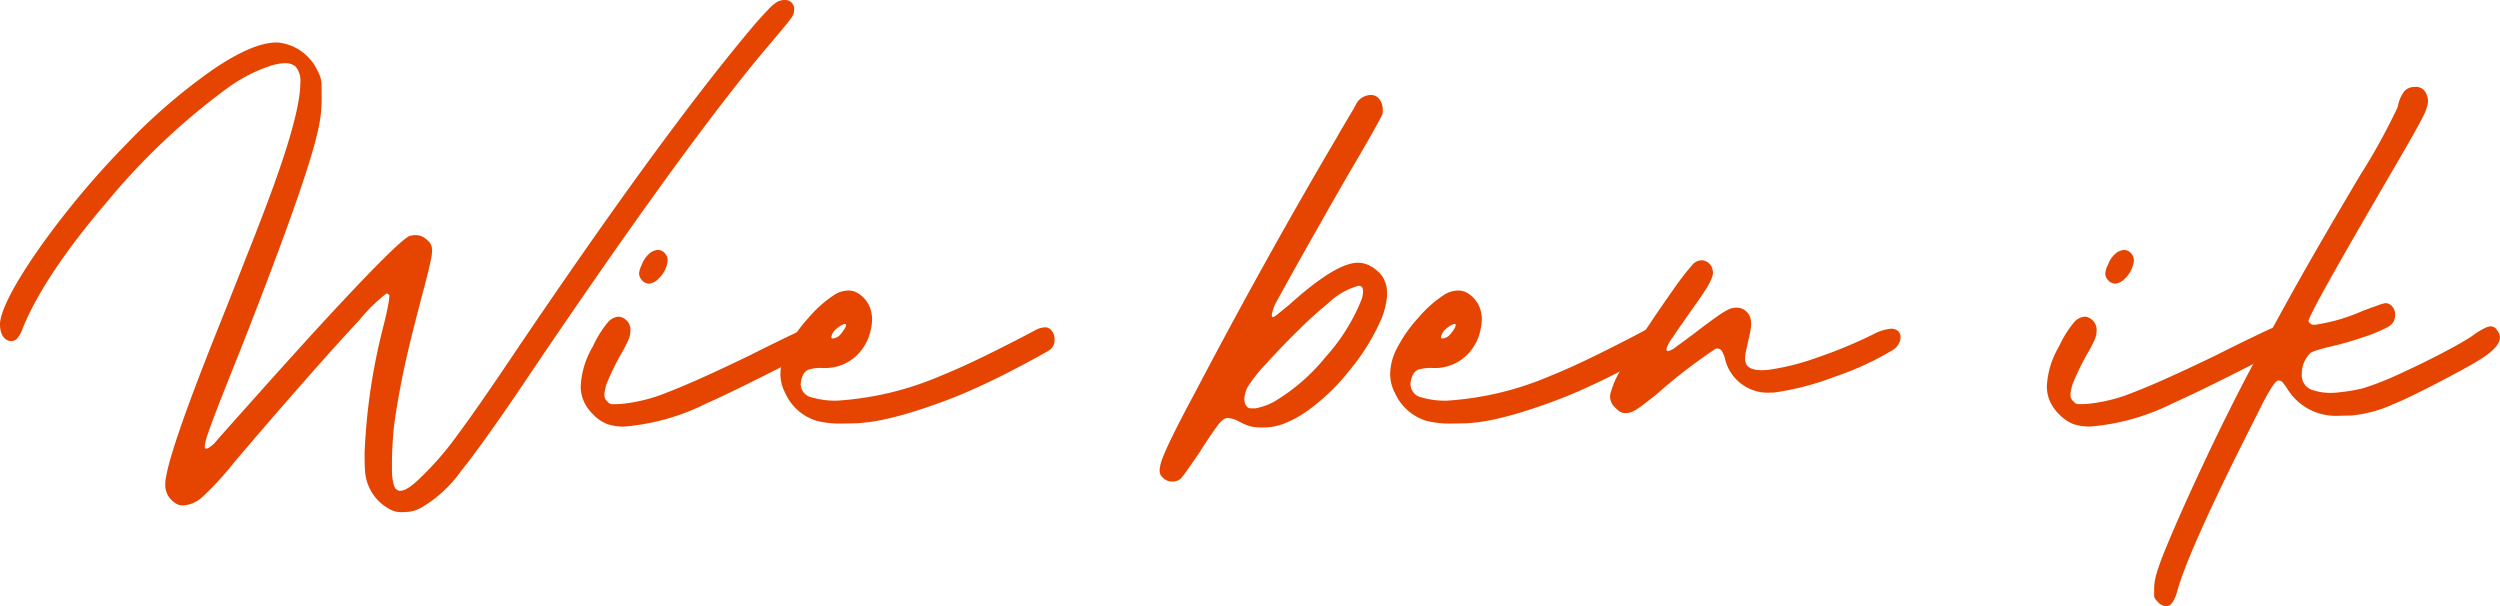 <svg xmlns="http://www.w3.org/2000/svg" xmlns:xlink="http://www.w3.org/1999/xlink" width="209.648" height="50.836" viewBox="0 0 209.648 50.836"><defs><clipPath id="a"><rect width="209.648" height="50.836" fill="none"/></clipPath></defs><g transform="translate(0 0)"><g transform="translate(0 0)" clip-path="url(#a)"><path d="M32.923,42.816a3.9,3.9,0,0,1-2.309-3.3c-.029-.372-.04-.885-.04-1.542a50.906,50.906,0,0,1,1.543-10.487c.183-.71.314-1.3.406-1.769a7.722,7.722,0,0,0,.131-.867v-.058a.258.258,0,0,0-.1-.134.29.29,0,0,0-.137-.052,13.422,13.422,0,0,0-2.241,2.188q-2.032,2.182-4.876,5.418t-5.7,6.605a25.266,25.266,0,0,1-2.618,2.846,2.589,2.589,0,0,1-1.623.716A1.092,1.092,0,0,1,14.9,42.3a1.719,1.719,0,0,1-.406-.268,1.757,1.757,0,0,1-.634-1.443,3.129,3.129,0,0,1,.08-.681q.506-2.715,4.03-11.581,1.389-3.474,2.138-5.383t1.217-3.084c.3-.786.634-1.635.972-2.537Q25.186,9.707,25.184,6.96a1.816,1.816,0,0,0-.406-1.385A1.292,1.292,0,0,0,23.9,5.3a4.085,4.085,0,0,0-1.2.215,13.086,13.086,0,0,0-3.447,1.74,56.147,56.147,0,0,0-10.26,9.649Q3.71,23.078,1.9,27.539a2.454,2.454,0,0,1-.48.867A.669.669,0,0,1,.96,28.6a.955.955,0,0,1-.24-.029c-.48-.18-.72-.652-.72-1.408v-.087q.2-1.816,3.287-6.25a71.855,71.855,0,0,1,7.408-8.846,48.747,48.747,0,0,1,7.236-6.2c2.2-1.478,3.944-2.217,5.247-2.217a1.605,1.605,0,0,1,.343.029A4.11,4.11,0,0,1,26.6,5.872a3.128,3.128,0,0,1,.263.6,2.136,2.136,0,0,1,.1.594c.006.239.011.588.011,1.065A12.972,12.972,0,0,1,26.9,9.608a13.169,13.169,0,0,1-.251,1.4q-.909,4.155-6.482,18.321c-.663,1.653-1.2,3.009-1.623,4.08s-.732,1.9-.949,2.5-.332.989-.372,1.176a2.261,2.261,0,0,0-.051.378c0,.07.017.116.051.134l.057.029a.51.51,0,0,0,.269-.111,2.42,2.42,0,0,0,.286-.215,1.5,1.5,0,0,0,.269-.274c.234-.274.937-1.071,2.126-2.4s2.481-2.782,3.9-4.353,2.572-2.84,3.481-3.818q5.821-6.277,6.727-6.664a1.826,1.826,0,0,1,.509-.076,1.366,1.366,0,0,1,.966.407,1.075,1.075,0,0,1,.372.5,1.743,1.743,0,0,1,.051.367,4.411,4.411,0,0,1-.131.925c-.109.541-.314,1.379-.617,2.5q-.96,3.614-1.458,5.843t-.863,4.592c-.109.675-.183,1.368-.229,2.083s-.069,1.344-.069,1.886v.518a4.727,4.727,0,0,0,.166,1.362c.1.3.28.46.532.46.394,0,.972-.378,1.738-1.141a25.324,25.324,0,0,0,3.012-3.48q1.689-2.252,5.207-7.5,12.4-18.323,19.839-27.079c.48-.541.863-.954,1.132-1.234A3.361,3.361,0,0,1,65.2.145,1.311,1.311,0,0,1,65.788,0a.756.756,0,0,1,.806.867.956.956,0,0,1-.057.314,1.747,1.747,0,0,1-.251.419c-.137.186-.354.46-.657.821s-.72.861-1.252,1.49q-6.782,8-19.788,27.242-3.952,5.9-5.939,8.363a10.7,10.7,0,0,1-3.327,3.055,2.791,2.791,0,0,1-1,.343c-.3.023-.5.035-.623.035a2.06,2.06,0,0,1-.777-.134" transform="translate(0 0.001)" fill="#e54500"/><path d="M10.795,18.226A3.34,3.34,0,0,1,9.566,17.4a3.448,3.448,0,0,1-.852-1.263,3.1,3.1,0,0,1-.194-1.117A7.2,7.2,0,0,1,9.537,11.7a9.048,9.048,0,0,1,1.269-2.037,1.317,1.317,0,0,1,.869-.466.956.956,0,0,1,.292.058,1.116,1.116,0,0,1,.72,1.17,1.809,1.809,0,0,1-.143.663A11.247,11.247,0,0,1,12,12.168a21.168,21.168,0,0,0-1.286,2.607,3.7,3.7,0,0,0-.211.949.674.674,0,0,0,.24.57.763.763,0,0,0,.211.192.692.692,0,0,0,.326.052c.137,0,.354-.006.64-.023a13.539,13.539,0,0,0,3.887-.978q2.358-.9,6.847-3.073c1.189-.6,2.241-1.117,3.138-1.548s1.446-.693,1.64-.762a2.447,2.447,0,0,1,.749-.14q.823,0,.823.873a1.048,1.048,0,0,1-.074.436,1.419,1.419,0,0,1-.3.355c-.211.14-.926.524-2.138,1.152s-2.526,1.292-3.961,2-2.595,1.257-3.487,1.653a18.763,18.763,0,0,1-6.887,1.932,4.345,4.345,0,0,1-1.36-.192M13.624,6.1a.847.847,0,0,1-.211-.518,2.091,2.091,0,0,1,.24-.762,2.212,2.212,0,0,1,.772-1.03,1.411,1.411,0,0,1,.56-.192.82.82,0,0,1,.589.274.914.914,0,0,1,.24.623,2.415,2.415,0,0,1-.749,1.5,1.284,1.284,0,0,1-.829.436.839.839,0,0,1-.612-.326" transform="translate(40.178 17.357)" fill="#e54500"/><path d="M14.679,15.173a4.25,4.25,0,0,1-2.829-2.392,3.393,3.393,0,0,1-.4-1.606,4.739,4.739,0,0,1,.56-2.118,11.658,11.658,0,0,1,1.818-2.6,10.022,10.022,0,0,1,2.241-1.967,2.3,2.3,0,0,1,1.069-.3,1.577,1.577,0,0,1,.852.25,2.473,2.473,0,0,1,1.12,1.792,2.211,2.211,0,0,1,.029.349,4.375,4.375,0,0,1-.131.984,3.834,3.834,0,0,1-.537,1.3A3.821,3.821,0,0,1,15,10.686a3.624,3.624,0,0,0-1.172.134.883.883,0,0,0-.509.518,1.97,1.97,0,0,0-.166.7,1.144,1.144,0,0,0,.749,1.065,7.186,7.186,0,0,0,2.275.326,26.213,26.213,0,0,0,8.757-2.1c1.212-.489,2.549-1.1,4.03-1.833s2.795-1.408,3.95-2.025a1.841,1.841,0,0,1,.72-.192.636.636,0,0,1,.452.163,1.1,1.1,0,0,1,.354.844v.081a1,1,0,0,1-.457.844c-.9.524-2.006,1.117-3.292,1.781s-2.561,1.263-3.807,1.8c-1.017.436-2.143.856-3.378,1.269s-2.3.71-3.2.908a15.039,15.039,0,0,1-2.481.355c-.64.017-1.052.023-1.229.023a8.049,8.049,0,0,1-1.92-.186M16.337,8.02a1.828,1.828,0,0,0,.263-.285,3.179,3.179,0,0,0,.24-.349.6.6,0,0,0,.109-.291c0-.07-.034-.1-.109-.1a.364.364,0,0,0-.154.052,1.917,1.917,0,0,0-.566.378,1.115,1.115,0,0,0-.4.652v.058a.129.129,0,0,0,.131.081,1.089,1.089,0,0,0,.486-.192" transform="translate(53.995 20.171)" fill="#e54500"/><path d="M17.31,33.471a.7.7,0,0,1-.269-.407l-.029-.215a3.353,3.353,0,0,1,.24-1.007c.177-.471.48-1.141.909-2.014s1.023-2.019,1.795-3.451Q25.872,15.1,31.937,4.82c.149-.274.3-.535.457-.791.263-.448.5-.844.7-1.181s.314-.559.372-.663a1.405,1.405,0,0,1,1.229-.815.852.852,0,0,1,.783.4,1.411,1.411,0,0,1,.251.8q0,.192-.017.384c-.04.1-.234.483-.594,1.129s-.783,1.385-1.28,2.241q-1.363,2.3-3.6,6.262c-1.5,2.642-2.618,4.644-3.367,6.023a3.534,3.534,0,0,0-.452,1.2c0,.128.04.186.131.186a2.054,2.054,0,0,0,.44-.308c.257-.21.566-.46.92-.751q3.892-3.509,5.739-3.5a1.581,1.581,0,0,1,.3.023,2.249,2.249,0,0,1,.989.4,2.919,2.919,0,0,1,.794.774,2.593,2.593,0,0,1,.354,1.333v.3a7.014,7.014,0,0,1-.4,1.705,17.828,17.828,0,0,1-2.7,4.435,17.437,17.437,0,0,1-3.738,3.562,9.288,9.288,0,0,1-1.858.978,4.783,4.783,0,0,1-1.692.3,5.084,5.084,0,0,1-.977-.07,4.04,4.04,0,0,1-.92-.367l-.08-.029a2.289,2.289,0,0,0-.989-.326q-.377,0-.84.611c-.309.407-.789,1.112-1.429,2.107a1.375,1.375,0,0,1-.08.14c-.377.541-.709,1.024-1,1.437a9.2,9.2,0,0,1-.572.762.981.981,0,0,1-.674.274h-.074a1.069,1.069,0,0,1-.749-.3m9.237-6.361a16.261,16.261,0,0,0,4.367-3.765,16.225,16.225,0,0,0,3.058-4.906,2.5,2.5,0,0,0,.1-.623c0-.308-.12-.466-.372-.466a6,6,0,0,0-2.561,1.472,33.39,33.39,0,0,0-2.486,2.252c-.983.96-1.88,1.9-2.709,2.817a12.306,12.306,0,0,0-1.56,1.967,2.44,2.44,0,0,0-.269.984,1.087,1.087,0,0,0,.137.541.975.975,0,0,0,.183.192.367.367,0,0,0,.2.052h.44a5.432,5.432,0,0,0,1.469-.518" transform="translate(80.229 6.599)" fill="#e54500"/><path d="M23.624,15.173A4.25,4.25,0,0,1,20.8,12.781a3.393,3.393,0,0,1-.4-1.606,4.739,4.739,0,0,1,.56-2.118,11.658,11.658,0,0,1,1.818-2.6,10.021,10.021,0,0,1,2.241-1.967,2.3,2.3,0,0,1,1.069-.3,1.577,1.577,0,0,1,.852.25,2.473,2.473,0,0,1,1.12,1.792,2.21,2.21,0,0,1,.029.349,4.374,4.374,0,0,1-.131.984,3.833,3.833,0,0,1-.537,1.3,3.82,3.82,0,0,1-3.469,1.822,3.624,3.624,0,0,0-1.172.134.883.883,0,0,0-.509.518,1.97,1.97,0,0,0-.166.7,1.144,1.144,0,0,0,.749,1.065,7.186,7.186,0,0,0,2.275.326,26.213,26.213,0,0,0,8.757-2.1c1.212-.489,2.549-1.1,4.03-1.833s2.8-1.408,3.95-2.025a1.841,1.841,0,0,1,.72-.192.636.636,0,0,1,.452.163,1.1,1.1,0,0,1,.354.844v.081a1,1,0,0,1-.457.844c-.9.524-2.006,1.117-3.292,1.781s-2.561,1.263-3.807,1.8c-1.017.436-2.143.856-3.378,1.269s-2.3.71-3.2.908a15.039,15.039,0,0,1-2.481.355c-.64.017-1.052.023-1.229.023a8.049,8.049,0,0,1-1.92-.186M25.282,8.02a1.828,1.828,0,0,0,.263-.285,3.178,3.178,0,0,0,.24-.349.6.6,0,0,0,.109-.291c0-.07-.034-.1-.109-.1a.364.364,0,0,0-.154.052,1.918,1.918,0,0,0-.566.378,1.115,1.115,0,0,0-.4.652v.058a.129.129,0,0,0,.131.081,1.089,1.089,0,0,0,.486-.192" transform="translate(96.178 20.171)" fill="#e54500"/><path d="M24.1,16.147a1.281,1.281,0,0,1-.48-.978.969.969,0,0,1,.023-.221,7.763,7.763,0,0,1,.966-2.171q.66-1.17,1.92-3.073t2.429-3.55A22.743,22.743,0,0,1,30.59,4.048a1.078,1.078,0,0,1,.692-.3.819.819,0,0,1,.3.052.966.966,0,0,1,.64.791.544.544,0,0,1,.029.163,1.4,1.4,0,0,1-.086.436A4.591,4.591,0,0,1,31.7,6.1q-.36.585-1.08,1.589c-.875,1.234-1.469,2.1-1.795,2.584a3.081,3.081,0,0,0-.48.9q0,.192.137.192a1.61,1.61,0,0,0,.64-.338c.32-.227.812-.588,1.469-1.077.869-.669,1.532-1.164,1.983-1.478a6.843,6.843,0,0,1,1.006-.617,1.552,1.552,0,0,1,.589-.134,1.2,1.2,0,0,1,1.229.925,1.9,1.9,0,0,1,.051.436v.157a8.316,8.316,0,0,1-.217,1.146c-.1.471-.177.815-.223,1.036a2.691,2.691,0,0,0-.069.541v.1a1.418,1.418,0,0,0,.109.413c.177.32.606.489,1.286.489.154,0,.343-.012.554-.029a20.218,20.218,0,0,0,4.03-1.007A38.618,38.618,0,0,0,45.7,9.949a3.859,3.859,0,0,1,1.5-.466.908.908,0,0,1,.326.058.654.654,0,0,1,.452.623v.14a1.387,1.387,0,0,1-.669.978,24.564,24.564,0,0,1-4.847,2.229,23.271,23.271,0,0,1-5.116,1.333h-.263a3.687,3.687,0,0,1-3.818-2.8,2.2,2.2,0,0,0-.309-.739.439.439,0,0,0-.332-.157.508.508,0,0,0-.16.023,45.115,45.115,0,0,0-4.967,3.835c-.554.431-.983.768-1.3,1a4.053,4.053,0,0,1-.72.442,1.3,1.3,0,0,1-.543.111.924.924,0,0,1-.446-.093,1.678,1.678,0,0,1-.383-.314" transform="translate(111.4 18.08)" fill="#e54500"/><path d="M32.306,18.226a3.34,3.34,0,0,1-1.229-.826,3.448,3.448,0,0,1-.852-1.263,3.1,3.1,0,0,1-.194-1.117A7.2,7.2,0,0,1,31.048,11.7a9.048,9.048,0,0,1,1.269-2.037,1.317,1.317,0,0,1,.869-.466.956.956,0,0,1,.292.058,1.116,1.116,0,0,1,.72,1.17,1.809,1.809,0,0,1-.143.663,11.246,11.246,0,0,1-.549,1.077,21.169,21.169,0,0,0-1.286,2.607,3.7,3.7,0,0,0-.211.949.674.674,0,0,0,.24.57.763.763,0,0,0,.211.192.692.692,0,0,0,.326.052c.137,0,.354-.006.64-.023a13.539,13.539,0,0,0,3.887-.978q2.358-.9,6.847-3.073c1.189-.6,2.241-1.117,3.138-1.548s1.446-.693,1.64-.762a2.447,2.447,0,0,1,.749-.14q.823,0,.823.873a1.048,1.048,0,0,1-.074.436,1.419,1.419,0,0,1-.3.355c-.211.14-.926.524-2.138,1.152s-2.526,1.292-3.961,2-2.595,1.257-3.487,1.653a18.763,18.763,0,0,1-6.887,1.932,4.345,4.345,0,0,1-1.36-.192M35.135,6.1a.847.847,0,0,1-.211-.518,2.09,2.09,0,0,1,.24-.762,2.212,2.212,0,0,1,.772-1.03A1.411,1.411,0,0,1,36.5,3.6a.82.82,0,0,1,.589.274.914.914,0,0,1,.24.623,2.415,2.415,0,0,1-.749,1.5,1.284,1.284,0,0,1-.829.436.839.839,0,0,1-.612-.326" transform="translate(141.618 17.357)" fill="#e54500"/><path d="M31.925,44.446a1.3,1.3,0,0,1-.251-.285.583.583,0,0,1-.069-.285v-.681a4.9,4.9,0,0,1,.177-1.048c.1-.355.269-.856.514-1.507q1.286-3.2,3.475-7.857T40.1,24.141Q42.156,20.3,43.98,17.07T48.855,8.7a53.251,53.251,0,0,0,3.178-5.762,2.982,2.982,0,0,1,.543-1.315,1.165,1.165,0,0,1,.9-.367.917.917,0,0,1,.852.39,1.544,1.544,0,0,1,.24.774,1.724,1.724,0,0,1-.086.518,2.886,2.886,0,0,1-.212.559c-.1.227-.3.594-.572,1.1s-.692,1.24-1.24,2.188-1.286,2.206-2.189,3.765q-5.719,9.838-5.716,10.33a.278.278,0,0,0,.08.151.518.518,0,0,0,.189.145.971.971,0,0,0,.24.029,15.229,15.229,0,0,0,4.03-1.17c.48-.18.9-.332,1.269-.46a3.476,3.476,0,0,1,.652-.192.745.745,0,0,1,.554.285.957.957,0,0,1,.246.64,1.277,1.277,0,0,1-.143.652,1.557,1.557,0,0,1-.577.489,13.813,13.813,0,0,1-1.972.8,27.323,27.323,0,0,1-2.7.774c-.389.087-.749.186-1.069.285a3.189,3.189,0,0,0-.617.233,2.426,2.426,0,0,0-.749,1.74v.052a1.293,1.293,0,0,0,.966,1.362,4.672,4.672,0,0,0,1.469.215,5.459,5.459,0,0,0,.749-.052,14.14,14.14,0,0,0,1.92-.326,23.4,23.4,0,0,0,2.938-1.141c1.24-.565,2.458-1.152,3.641-1.769s2.063-1.117,2.629-1.5a5.8,5.8,0,0,1,1.206-.722,1.966,1.966,0,0,1,.32-.07.633.633,0,0,1,.554.355.9.9,0,0,1,.223.57q0,.821-1.658,1.851c-.394.256-1.063.634-2.006,1.141s-1.909,1.013-2.9,1.507-1.738.85-2.252,1.048a11.007,11.007,0,0,1-3.63,1.007c-.857.017-1.3.029-1.343.029a4.754,4.754,0,0,1-4-2.206,4.685,4.685,0,0,0-.452-.623.393.393,0,0,0-.3-.134h-.051c-.109,0-.28.175-.52.53A20.09,20.09,0,0,0,40.4,28.4q-.737,1.449-2.092,4.167-4.081,8.3-4.807,11.122c-.234.745-.52,1.117-.88,1.117a1.067,1.067,0,0,1-.7-.355" transform="translate(149.041 6.035)" fill="#e54500"/></g></g></svg>
